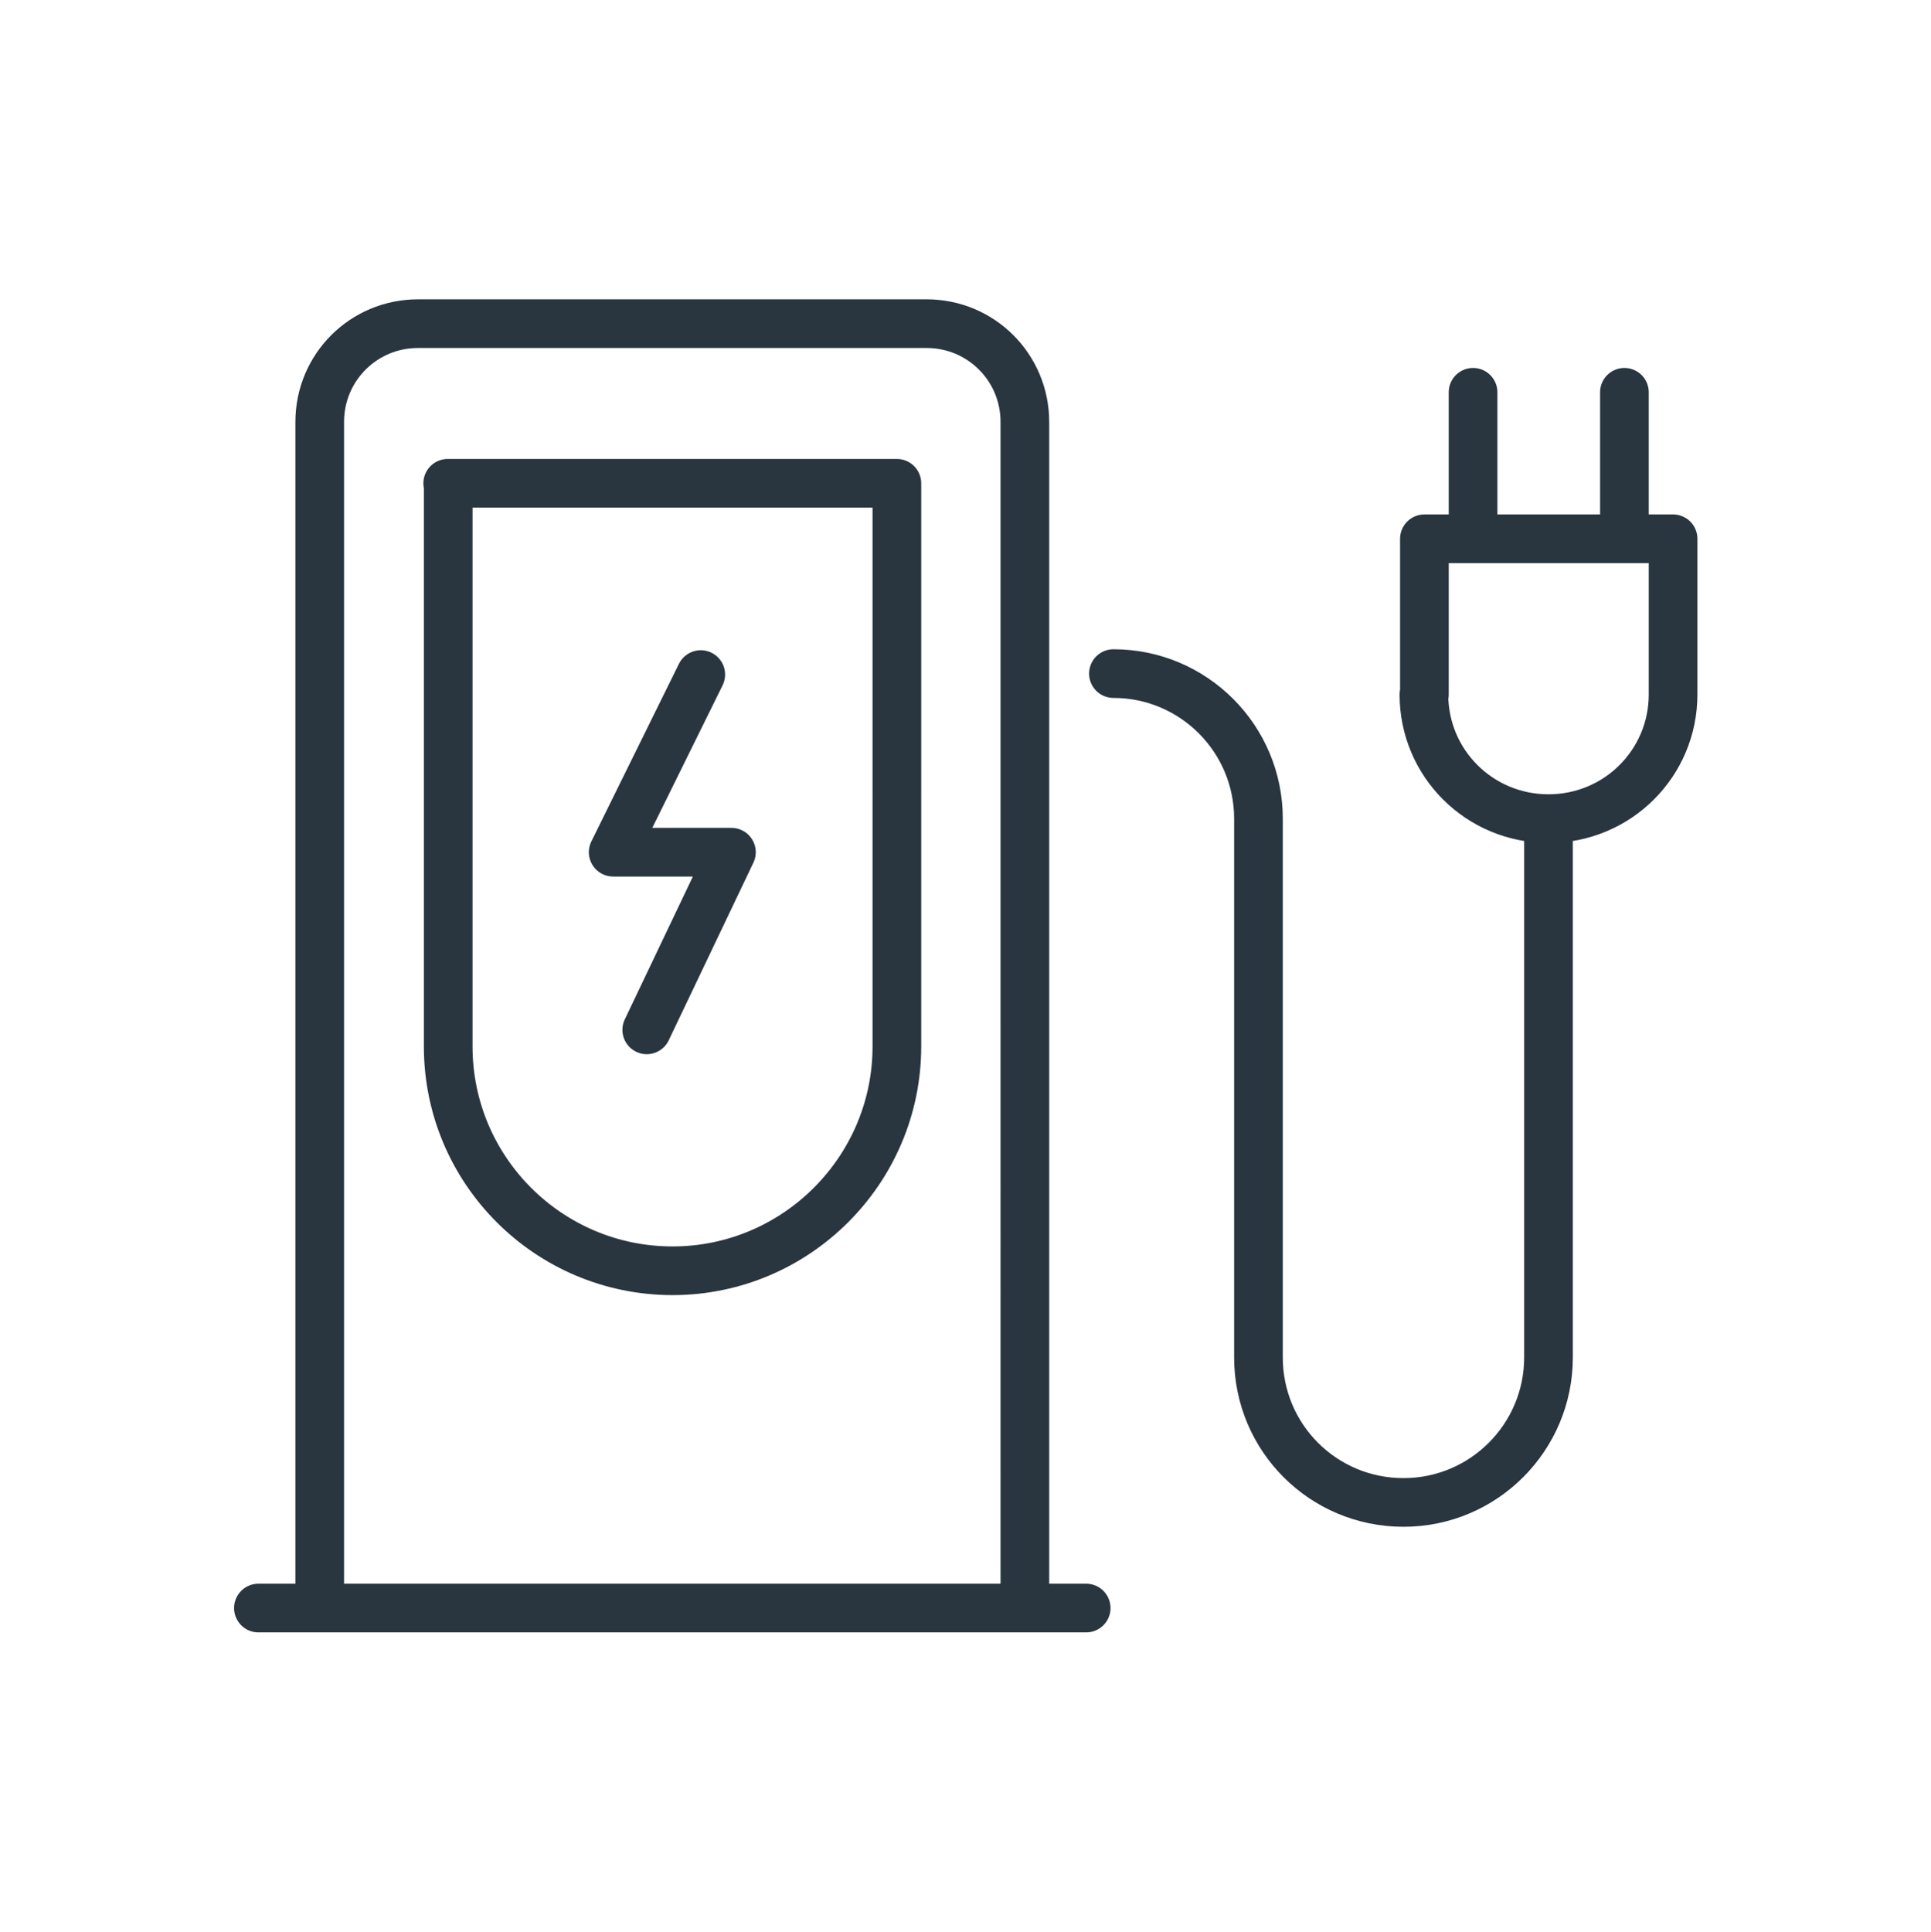<?xml version="1.0" encoding="UTF-8"?><svg id="Ebene_2" xmlns="http://www.w3.org/2000/svg" viewBox="0 0 39.68 39.69"><defs><style>.cls-1,.cls-2{fill:none;}.cls-2{stroke:#29363f;stroke-linecap:round;stroke-linejoin:round;}</style></defs><g id="Ebene_1-2"><rect class="cls-1" width="39.68" height="39.69"/><path class="cls-2" d="M5.31,33.04H22.32M14.4,13.86l-1.8,3.65h2.43s-1.74,3.65-1.74,3.65m-4.08-11.23v11.57c0,2.55,2.07,4.61,4.61,4.61s4.61-2.07,4.61-4.61V9.93H9.2Zm11.85,23.11V8.67c0-1.12-.9-2.02-2.02-2.02H8.59c-1.12,0-2.02,.9-2.02,2.02v24.37M33.38,8.06v2.69m-3.11-2.69v2.69m-1,3.52v-3.2h5.11v3.2c0,1.41-1.14,2.55-2.56,2.55s-2.56-1.14-2.56-2.55Zm-6.39-.43h0c1.65,0,2.98,1.34,2.98,2.98v11.07c0,1.65,1.33,2.98,2.98,2.98s2.98-1.34,2.98-2.98v-11.07"/></g></svg>